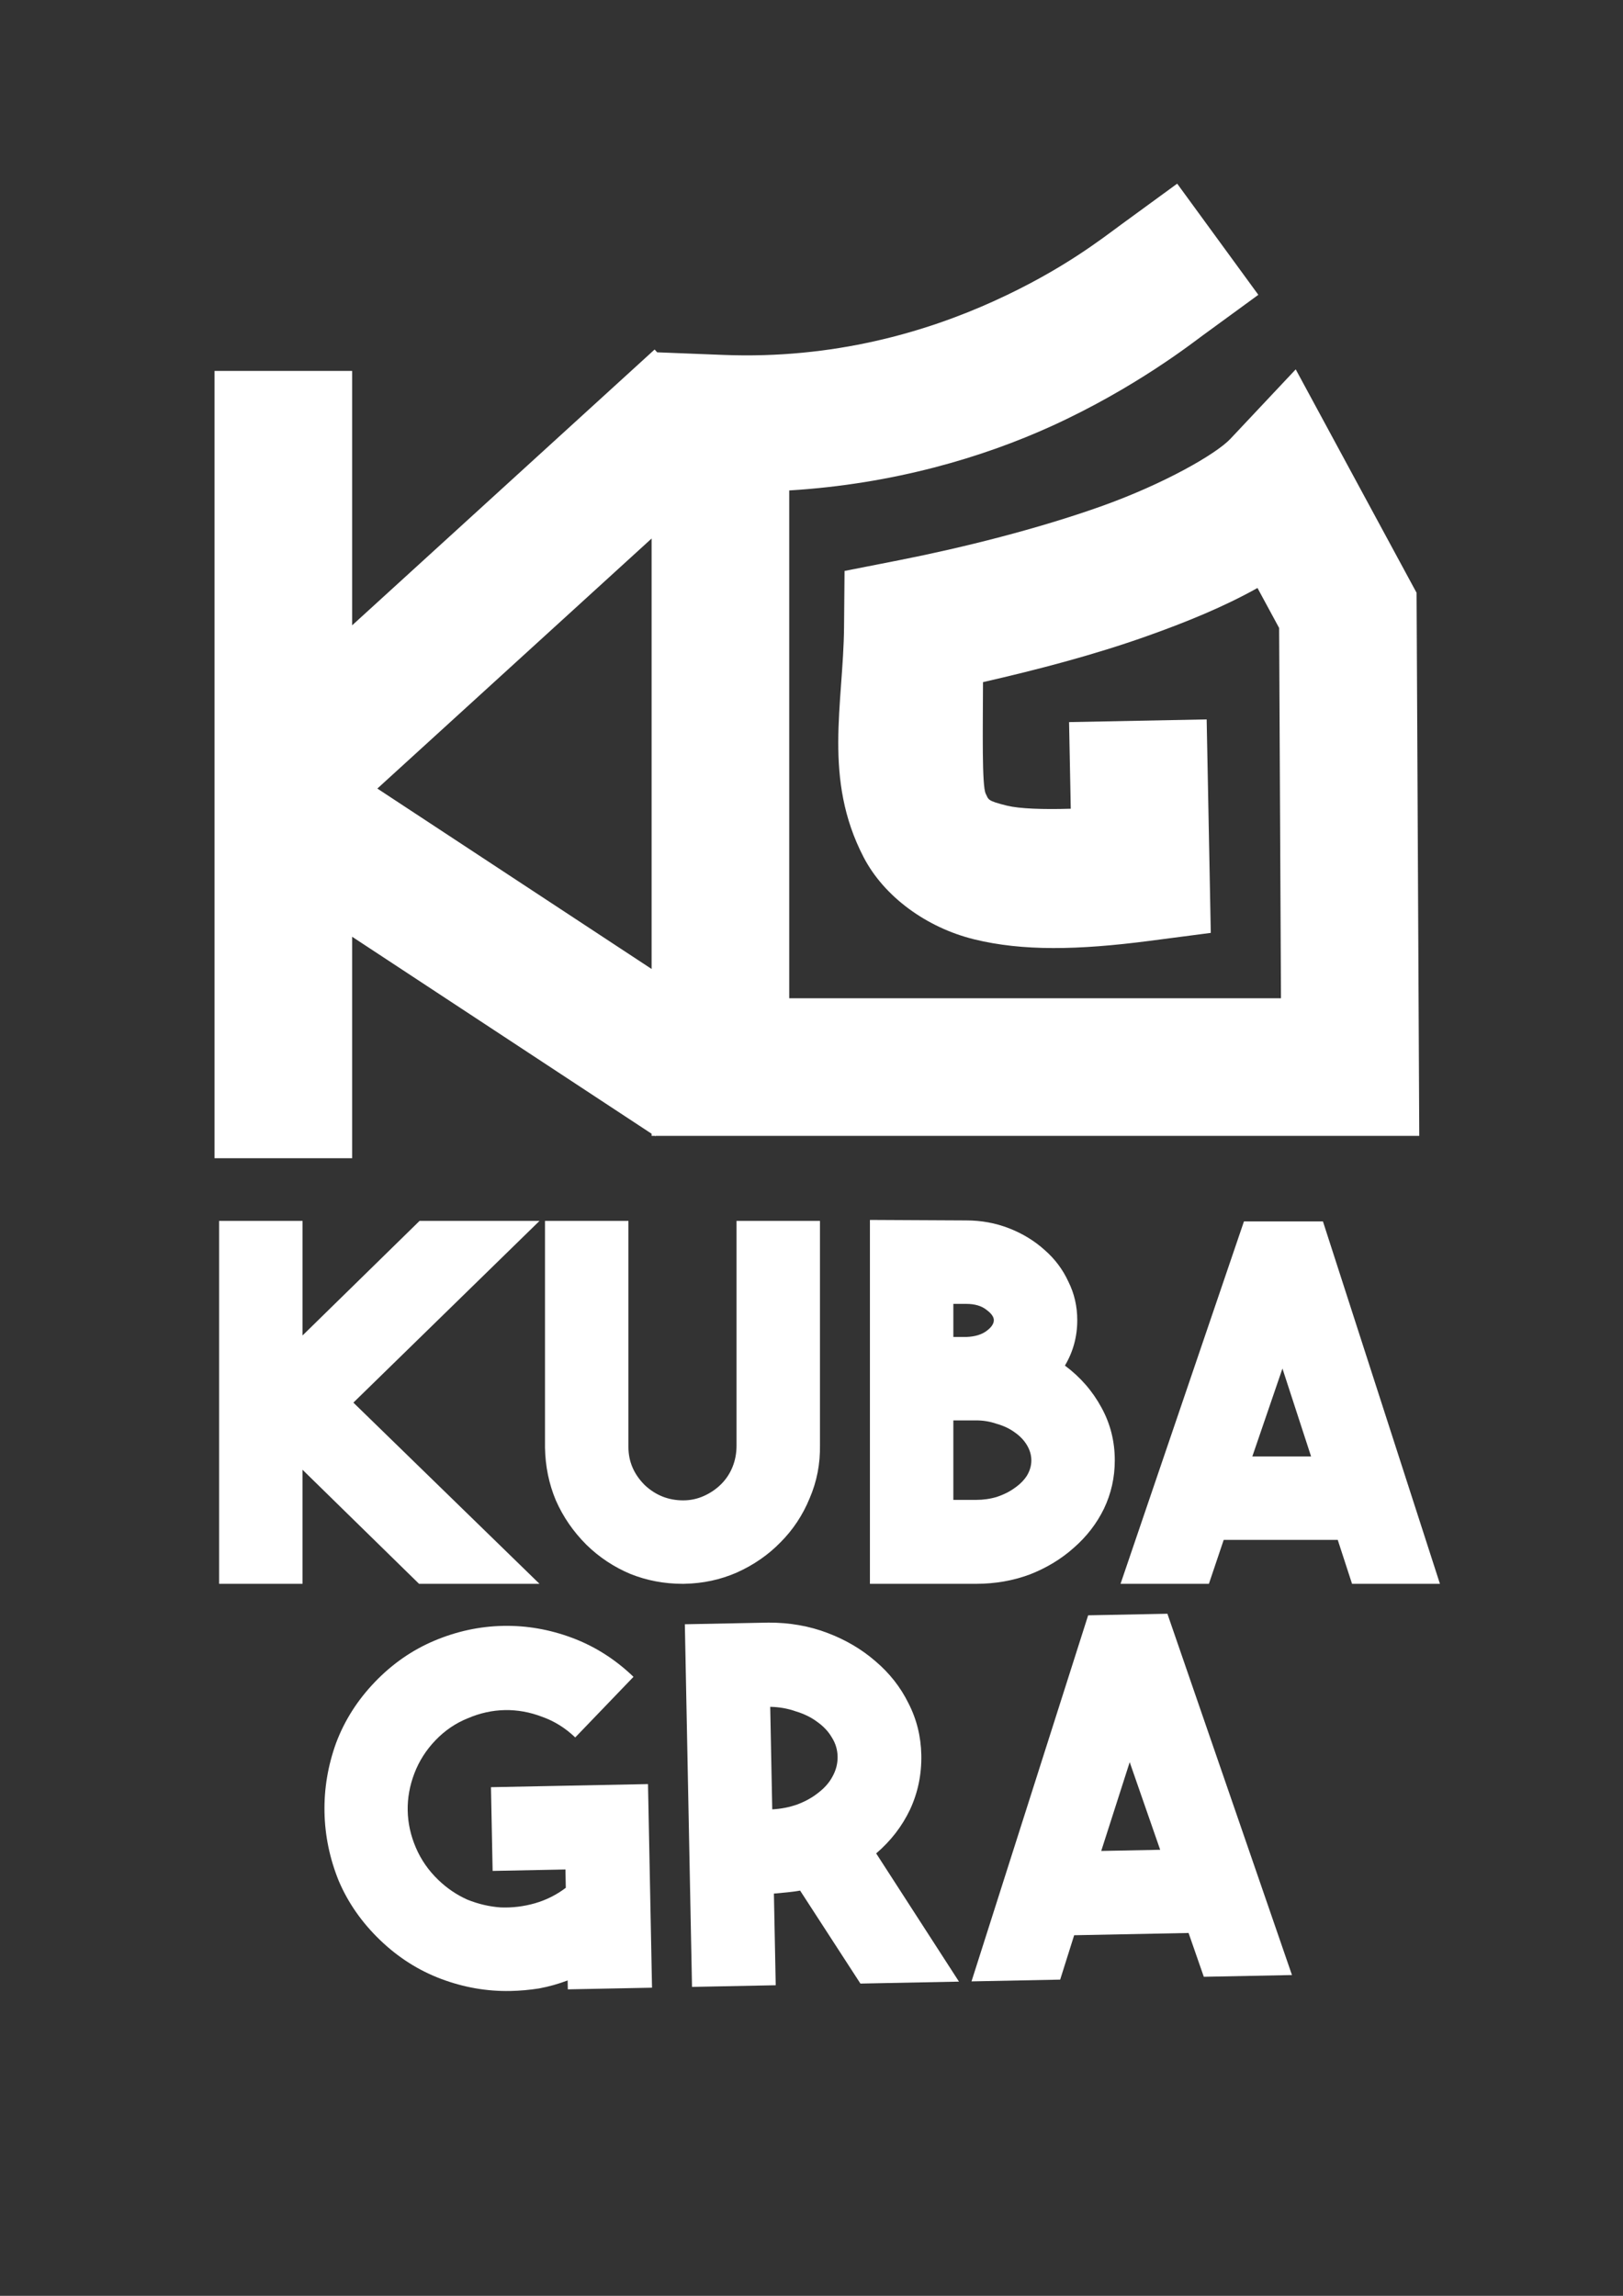 <?xml version="1.0" encoding="UTF-8" standalone="no"?>
<!-- Created with Inkscape (http://www.inkscape.org/) -->

<svg
   xmlns:dc="http://purl.org/dc/elements/1.1/"
   xmlns:cc="http://creativecommons.org/ns#"
   xmlns:rdf="http://www.w3.org/1999/02/22-rdf-syntax-ns#"
   xmlns:svg="http://www.w3.org/2000/svg"
   xmlns="http://www.w3.org/2000/svg"
   xmlns:sodipodi="http://sodipodi.sourceforge.net/DTD/sodipodi-0.dtd"
   xmlns:inkscape="http://www.inkscape.org/namespaces/inkscape"
   width="210mm"
   height="297mm"
   viewBox="0 0 210 297"
   version="1.1"
   id="svg5082"
   inkscape:version="0.92.3 (2405546, 2018-03-11)"
   sodipodi:docname="white_svg.svg">
  <rect x="0" y="0" width="210" height="297" fill="#333333" stroke="none"/>
  <defs
     id="defs5076" />
  <sodipodi:namedview
     id="base"
     pagecolor="#ffffff"
     bordercolor="#666666"
     borderopacity="1.0"
     inkscape:pageopacity="0.0"
     inkscape:pageshadow="2"
     inkscape:zoom="0.7"
     inkscape:cx="-38.817776"
     inkscape:cy="571.46939"
     inkscape:document-units="mm"
     inkscape:current-layer="layer1"
     showgrid="false"
     inkscape:window-width="1920"
     inkscape:window-height="1001"
     inkscape:window-x="-9"
     inkscape:window-y="-9"
     inkscape:window-maximized="1" />
  <g
     inkscape:label="Layer 1"
     inkscape:groupmode="layer"
     id="layer1">
    <path
       style="color:#000000;font-style:normal;font-variant:normal;font-weight:normal;font-stretch:normal;font-size:medium;line-height:normal;font-family:sans-serif;font-variant-ligatures:normal;font-variant-position:normal;font-variant-caps:normal;font-variant-numeric:normal;font-variant-alternates:normal;font-feature-settings:normal;text-indent:0;text-align:start;text-decoration:none;text-decoration-line:none;text-decoration-style:solid;text-decoration-color:#000000;letter-spacing:normal;word-spacing:normal;text-transform:none;writing-mode:lr-tb;direction:ltr;text-orientation:mixed;dominant-baseline:auto;baseline-shift:baseline;text-anchor:start;white-space:normal;shape-padding:0;clip-rule:nonzero;display:inline;overflow:visible;visibility:visible;opacity:1;isolation:auto;mix-blend-mode:normal;color-interpolation:sRGB;color-interpolation-filters:linearRGB;solid-color:#000000;solid-opacity:1;vector-effect:none;fill:#ffffff;fill-opacity:1;fill-rule:nonzero;stroke:none;stroke-width:17.806;stroke-linecap:butt;stroke-linejoin:bevel;stroke-miterlimit:4;stroke-dasharray:none;stroke-dashoffset:0;stroke-opacity:1;color-rendering:auto;image-rendering:auto;shape-rendering:auto;text-rendering:auto;enable-background:accumulate"
       d="m 152.317,23.76 -7.19,5.247 c -2.524,1.843 -7.605,5.891 -16.458,9.916 -8.853,4.025 -20.77,7.559 -35.099,6.99 l -8.538,-0.335 -0.33,-0.365 -0.369,0.335 h -0.023 v 0.023 L 45.564,80.895 V 56.89 47.987 H 27.758 v 8.903 84.039 8.903 h 17.806 v -8.903 -19.745 l 38.746,25.483 v 0.278 h 0.426 l 0.065,0.043 0.031,-0.043 h 98.806 l -0.347,-70.258 -15.637,-28.904 -8.446,8.981 c -1.863,1.98 -8.624,5.858 -16.784,8.755 -8.161,2.897 -17.752,5.31 -26.031,6.942 l -7.116,1.4 -0.065,7.251 c -0.092,9.992 -2.744,19.615 2.53,29.778 2.637,5.082 8.114,9.112 14.328,10.633 6.214,1.521 13.346,1.409 22.692,0.191 l 7.903,-1.03 -0.361,-18.714 -0.174,-8.903 -17.802,0.348 0.174,8.899 0.043,2.308 c -3.655,0.109 -6.634,-0.003 -8.242,-0.396 -2.633,-0.644 -2.376,-0.806 -2.756,-1.539 -0.514,-0.989 -0.371,-8.307 -0.356,-14.441 7.013,-1.607 14.278,-3.494 21.188,-5.947 5.159,-1.831 9.979,-3.804 14.328,-6.234 l 2.8,5.173 0.239,47.901 H 102.117 V 63.446 c 13.533,-0.818 25.112,-4.306 33.921,-8.312 10.776,-4.9 18.286,-10.795 19.588,-11.746 l 7.19,-5.247 z M 84.311,69.666 V 125.353 L 48.825,102.013 Z"
       id="path1524"
       inkscape:connector-curvature="0" />
    <g
       aria-label="kuba"
       style="font-style:normal;font-weight:normal;font-size:63.874px;line-height:1.25;font-family:sans-serif;letter-spacing:0px;word-spacing:0px;fill:#ffffff;fill-opacity:1;stroke:none;stroke-width:1.597"
       id="text1541">
      <path
         d="m 69.805,157.945 -24.081,23.506 24.081,23.442 H 54.22 L 39.145,190.138 v 14.755 H 28.351 v -46.948 h 10.795 v 14.819 l 15.138,-14.819 z"
         style="font-style:normal;font-variant:normal;font-weight:normal;font-stretch:normal;font-family:'The Bold Font';-inkscape-font-specification:'The Bold Font';fill:#ffffff;fill-opacity:1;stroke-width:1.597"
         id="path5648" />
      <path
         d="m 88.338,204.893 q -3.577,0 -6.771,-1.277 -3.194,-1.341 -5.685,-3.769 -2.555,-2.555 -3.96,-5.749 -1.341,-3.194 -1.405,-6.835 V 157.945 H 81.312 v 29.254 q 0,2.81 2.108,4.918 2.108,1.98 4.982,1.98 1.405,0 2.683,-0.575 1.277,-0.575 2.236,-1.533 0.958,-0.958 1.469,-2.236 0.511,-1.277 0.511,-2.747 v -29.063 h 10.795 v 28.999 q 0.064,3.641 -1.341,6.898 -1.341,3.258 -3.769,5.685 -2.363,2.427 -5.621,3.896 -3.194,1.405 -6.835,1.469 z"
         style="font-style:normal;font-variant:normal;font-weight:normal;font-stretch:normal;font-family:'The Bold Font';-inkscape-font-specification:'The Bold Font';fill:#ffffff;fill-opacity:1;stroke-width:1.597"
         id="path5650" />
      <path
         d="m 137.79,176.66 q 3.002,2.236 4.727,5.429 1.725,3.13 1.725,6.835 0,3.321 -1.405,6.26 -1.405,2.874 -3.896,5.046 -2.427,2.172 -5.685,3.449 -3.258,1.214 -6.962,1.214 H 112.56 V 157.817 l 12.455,0.064 q 2.938,0 5.557,1.022 2.619,1.022 4.599,2.81 1.98,1.725 3.066,4.088 1.15,2.299 1.15,4.982 0,3.194 -1.597,5.876 z m -14.436,-7.984 v 4.28 h 1.725 q 1.597,-0.064 2.555,-0.766 0.958,-0.703 0.958,-1.405 0,-0.639 -0.958,-1.341 -0.958,-0.766 -2.619,-0.766 z m 2.938,25.358 q 1.405,0 2.683,-0.383 1.341,-0.447 2.299,-1.15 1.022,-0.703 1.597,-1.597 0.575,-0.958 0.575,-1.98 0,-1.022 -0.575,-1.98 -0.575,-0.958 -1.597,-1.661 -0.958,-0.703 -2.299,-1.086 -1.277,-0.447 -2.683,-0.447 h -1.15 -0.128 -1.661 v 10.284 z"
         style="font-style:normal;font-variant:normal;font-weight:normal;font-stretch:normal;font-family:'The Bold Font';-inkscape-font-specification:'The Bold Font';fill:#ffffff;fill-opacity:1;stroke-width:1.597"
         id="path5652" />
      <path
         d="M 174.942,204.893 173.09,199.208 H 158.335 l -1.916,5.685 h -11.433 l 15.969,-46.884 h 10.22 l 15.138,46.884 z m -12.903,-16.48 h 7.601 l -3.705,-11.37 z"
         style="font-style:normal;font-variant:normal;font-weight:normal;font-stretch:normal;font-family:'The Bold Font';-inkscape-font-specification:'The Bold Font';fill:#ffffff;fill-opacity:1;stroke-width:1.597"
         id="path5654" />
    </g>
    <g
       aria-label="gra"
       transform="rotate(-1.132)"
       style="font-style:normal;font-weight:normal;font-size:64.101px;line-height:1.25;font-family:sans-serif;letter-spacing:0px;word-spacing:0px;fill:#ffffff;fill-opacity:1;stroke:none;stroke-width:1.603"
       id="text1545">
      <path
         d="m 79.269,232.411 v 26.345 H 68.372 v -1.154 q -1.795,0.641 -3.718,0.962 -1.859,0.256 -3.718,0.256 -4.551,0 -8.91,-1.731 -4.359,-1.731 -7.82,-5.192 -3.461,-3.461 -5.192,-7.756 -1.667,-4.359 -1.667,-8.91 0,-4.551 1.667,-8.91 1.731,-4.359 5.192,-7.82 3.461,-3.461 7.82,-5.192 4.359,-1.731 8.91,-1.731 4.551,0 8.91,1.731 4.359,1.731 7.82,5.192 l -7.692,7.692 q -1.859,-1.859 -4.231,-2.756 -2.372,-0.962 -4.808,-0.962 -2.436,0 -4.808,0.962 -2.372,0.897 -4.231,2.756 -1.859,1.859 -2.82,4.231 -0.962,2.372 -0.962,4.808 0,2.436 0.962,4.808 0.962,2.372 2.82,4.231 1.667,1.667 3.718,2.628 2.115,0.897 4.295,1.09 2.244,0.128 4.423,-0.449 2.179,-0.577 4.038,-1.923 v -2.372 h -9.423 v -10.833 z"
         style="font-style:normal;font-variant:normal;font-weight:normal;font-stretch:normal;font-family:'The Bold Font';-inkscape-font-specification:'The Bold Font';fill:#ffffff;fill-opacity:1;stroke-width:1.603"
         id="path5641" />
      <path
         d="m 98.675,246.577 q -0.833,0.128 -1.667,0.192 -0.833,0.064 -1.731,0.128 v 11.859 H 84.444 V 211.834 H 95.277 q 4.038,0.064 7.564,1.474 3.526,1.41 6.154,3.782 2.692,2.372 4.167,5.513 1.538,3.141 1.538,6.731 0,3.782 -1.603,7.051 -1.603,3.205 -4.487,5.577 l 10.384,16.794 H 106.238 Z M 95.277,236 q 1.731,-0.064 3.269,-0.577 1.603,-0.577 2.756,-1.474 1.218,-0.897 1.859,-2.051 0.705,-1.218 0.705,-2.564 0,-1.346 -0.705,-2.5 -0.641,-1.154 -1.859,-2.051 -1.154,-0.897 -2.756,-1.41 -1.538,-0.577 -3.269,-0.641 z"
         style="font-style:normal;font-variant:normal;font-weight:normal;font-stretch:normal;font-family:'The Bold Font';-inkscape-font-specification:'The Bold Font';fill:#ffffff;fill-opacity:1;stroke-width:1.603"
         id="path5643" />
      <path
         d="m 150.678,258.756 -1.859,-5.705 h -14.807 l -1.923,5.705 h -11.474 l 16.025,-47.05 h 10.256 l 15.192,47.05 z m -12.948,-16.538 h 7.628 l -3.718,-11.41 z"
         style="font-style:normal;font-variant:normal;font-weight:normal;font-stretch:normal;font-family:'The Bold Font';-inkscape-font-specification:'The Bold Font';fill:#ffffff;fill-opacity:1;stroke-width:1.603"
         id="path5645" />
    </g>
  </g>
</svg>
